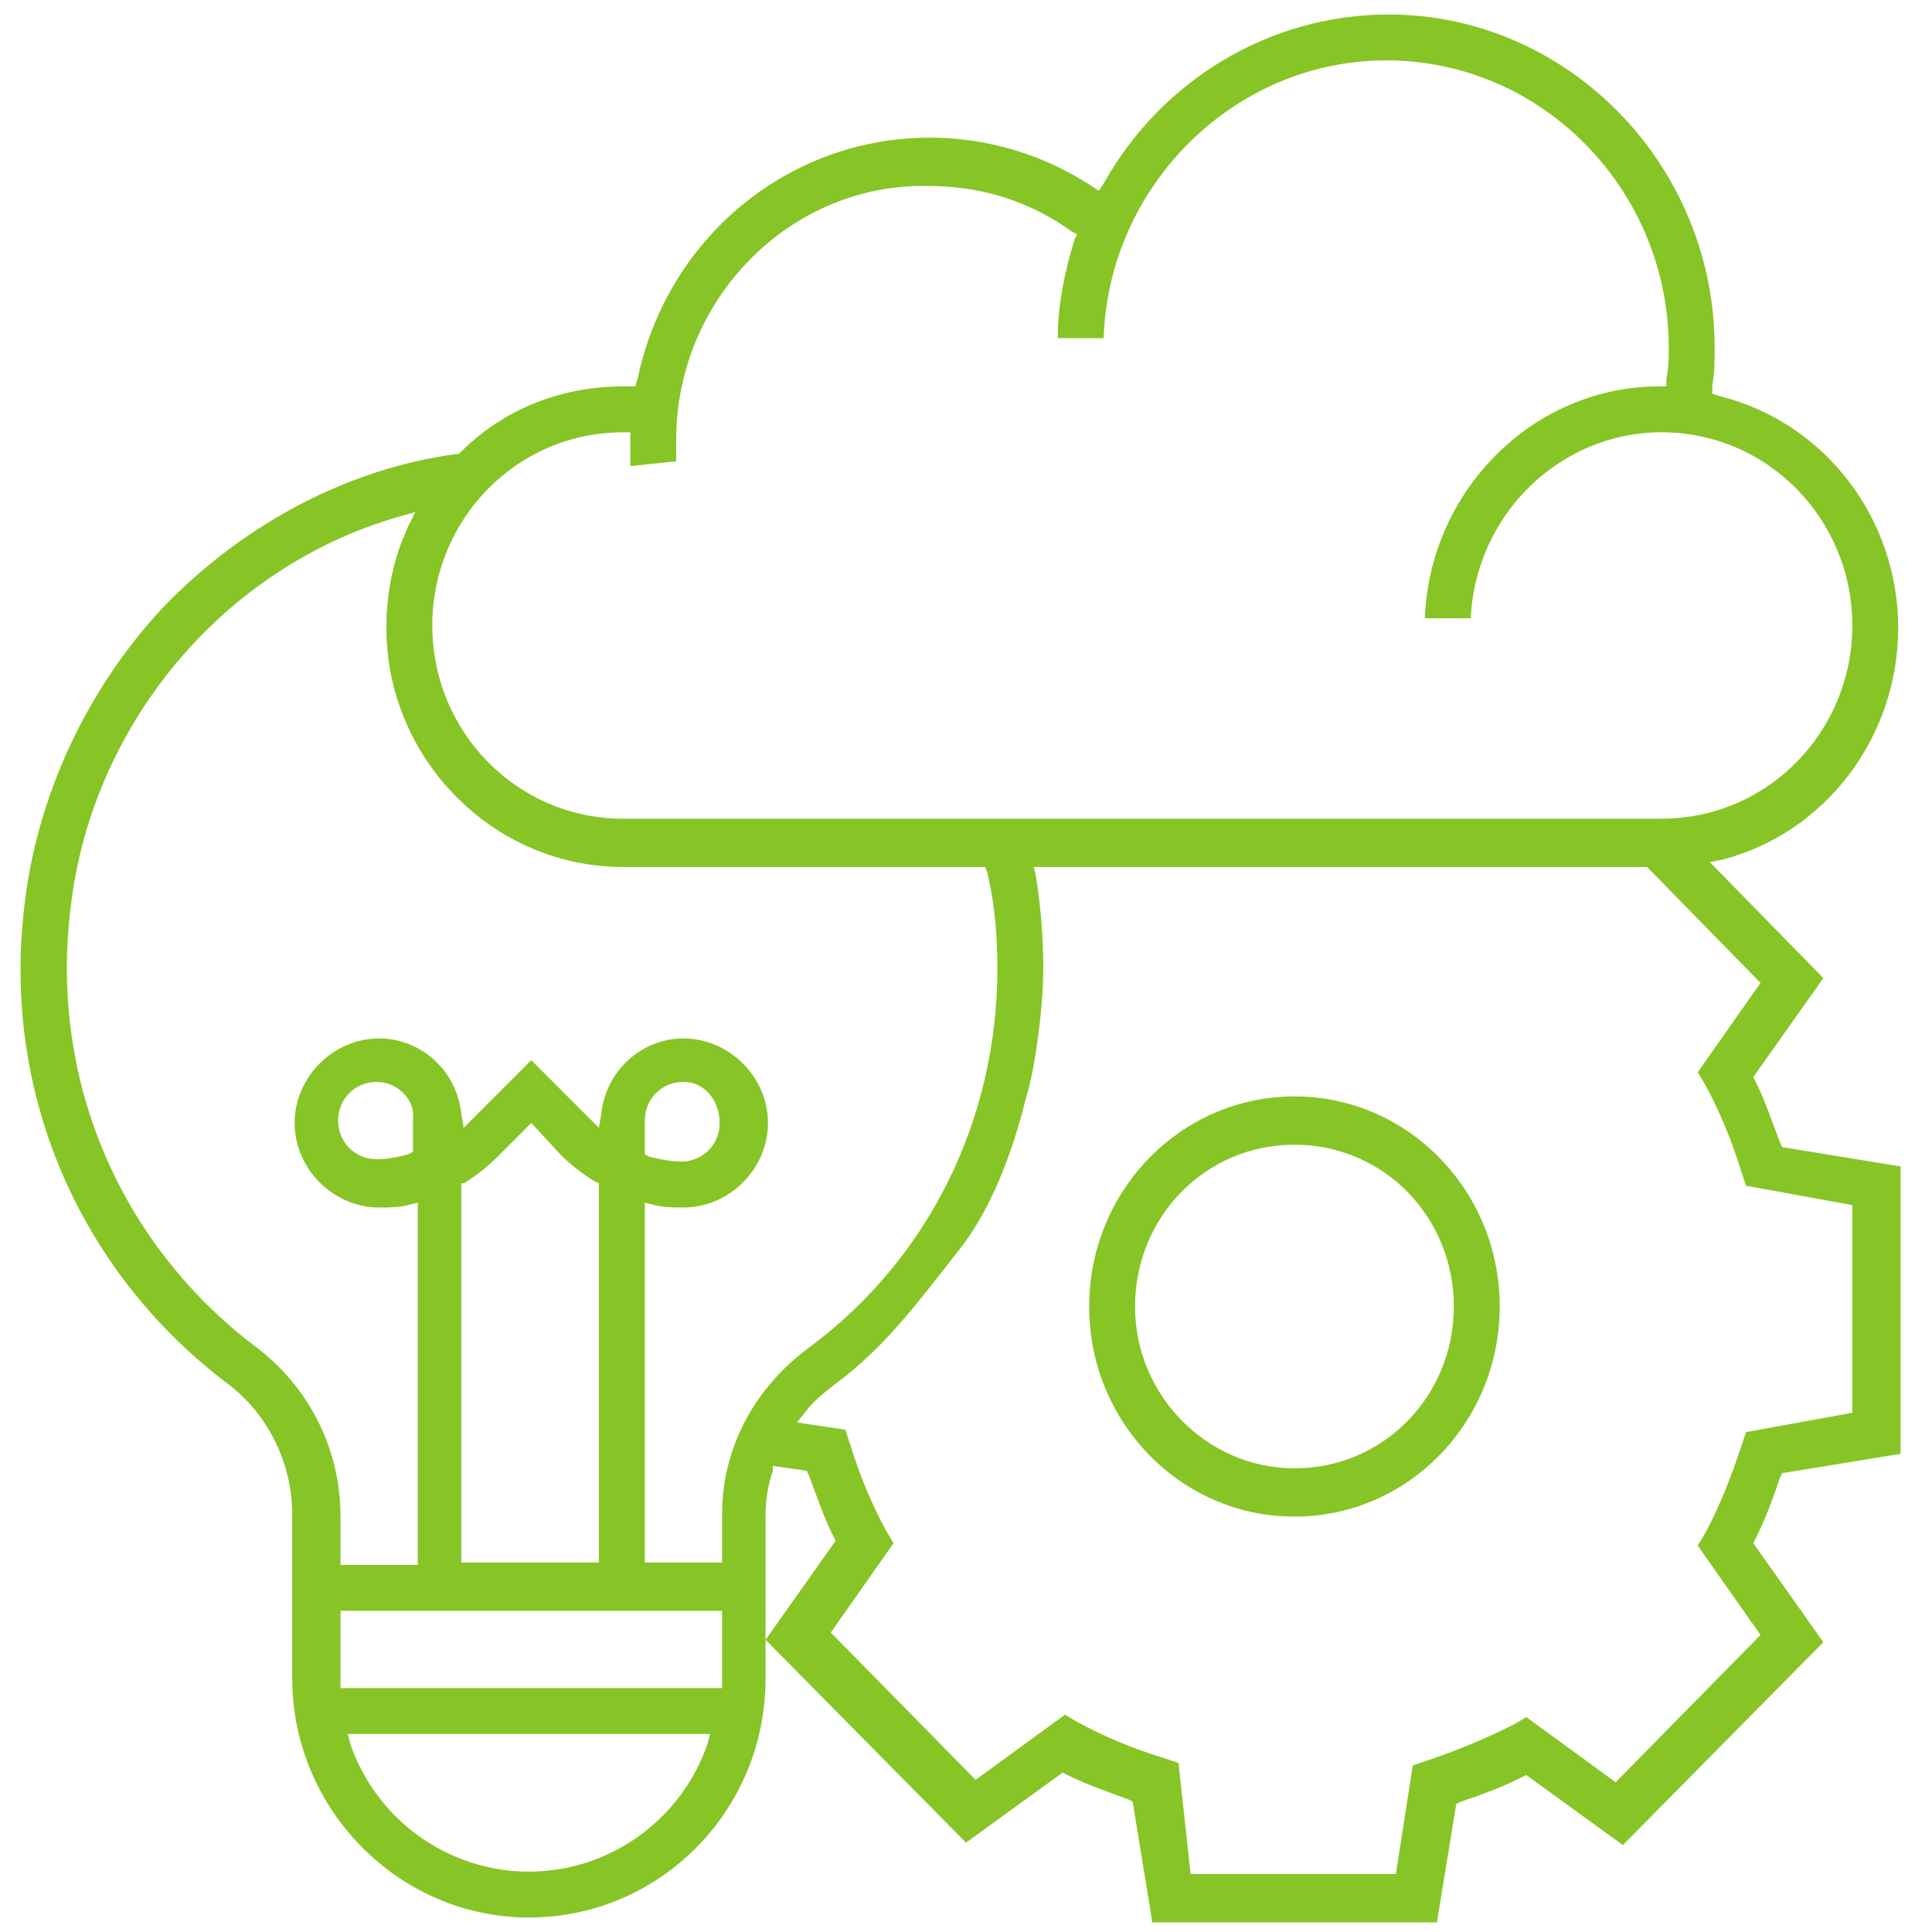 <?xml version="1.0" encoding="utf-8"?>
<!-- Generator: Adobe Illustrator 25.2.3, SVG Export Plug-In . SVG Version: 6.00 Build 0)  -->
<svg version="1.1" id="Calque_1" xmlns="http://www.w3.org/2000/svg" xmlns:xlink="http://www.w3.org/1999/xlink" x="0px" y="0px"
	 viewBox="0 0 80 80" style="enable-background:new 0 0 80 80;" xml:space="preserve">
<style type="text/css">
	.st0{fill:#86C525;}
</style>
<desc>Created with Sketch.</desc>
<path class="st0" d="M47.7,79.5l-0.8-4.9l-0.2-0.1c-0.8-0.3-1.7-0.6-2.5-1l-0.2-0.1l-4,2.9l-8.3-8.4l2.9-4.1l-0.1-0.2
	c-0.4-0.8-0.7-1.7-1-2.5l-0.1-0.2l-1.4-0.2L32,60.9c-0.2,0.6-0.3,1.2-0.3,1.8v5.1l0,0v1.7c0,5.5-4.4,9.9-9.8,9.9s-9.8-4.5-9.8-9.9
	v-6.8c0-2.1-1-4.2-2.8-5.5C3.3,52.6,0.1,45.3,1,37.6c0.5-4.6,2.6-9.1,5.8-12.5c3.3-3.4,7.6-5.7,12.1-6.3l0.1,0l0.1-0.1
	c1.8-1.8,4.2-2.7,6.7-2.7c0,0,0.1,0,0.1,0c0,0,0.1,0,0.1,0l0.3,0l0.1-0.3c1.2-5.8,6.2-10,12.1-10c2.4,0,4.7,0.7,6.7,2l0.3,0.2
	l0.2-0.3c2.4-4.3,6.9-7,11.8-7C64.9,0.6,71,6.8,71,14.4c0,0.5,0,1-0.1,1.6l0,0.3l0.3,0.1c4.4,1.1,7.4,5.1,7.4,9.6
	c0,4.5-3,8.5-7.3,9.6l-0.5,0.1l4.7,4.8l-2.9,4.1l0.1,0.2c0.4,0.8,0.7,1.7,1,2.5l0.1,0.2l4.9,0.8v11.9l-4.9,0.8l-0.1,0.2
	c-0.3,0.9-0.6,1.7-1,2.5l-0.1,0.2l2.9,4.1l-8.3,8.4l-4-2.9l-0.2,0.1c-0.8,0.4-1.6,0.7-2.5,1l-0.2,0.1l-0.8,4.9H47.7z M49.3,77.6h8.5
	l0.7-4.5l0.6-0.2c1.2-0.4,2.4-0.9,3.6-1.5l0.5-0.3l3.7,2.7l6-6.1l-2.6-3.7l0.3-0.5c0.6-1.1,1.1-2.4,1.5-3.6l0.2-0.6l4.4-0.8v-8.6
	l-4.4-0.8l-0.2-0.6c-0.4-1.3-0.9-2.5-1.5-3.6l-0.3-0.5l2.6-3.7l-4.7-4.8H42.8l0.1,0.4c0.2,1.3,0.3,2.5,0.3,3.8
	c0,1.8-0.4,4.4-0.7,5.3c-0.3,1.2-1.1,4.3-2.9,6.5c-1.8,2.3-3,3.9-5,5.4c-0.4,0.3-0.9,0.7-1.2,1.1L33,58.9l2,0.3l0.2,0.6
	c0.4,1.3,0.9,2.5,1.5,3.6l0.3,0.5l-2.6,3.7l6,6.1l3.7-2.7l0.5,0.3c1.1,0.6,2.3,1.1,3.6,1.5l0.6,0.2L49.3,77.6z M14.5,72.2
	c1.1,3.2,4.1,5.3,7.4,5.3c3.3,0,6.3-2.1,7.4-5.3l0.1-0.4H14.4L14.5,72.2z M14.1,69.9h15.8v-3.2H14.1V69.9z M26.7,64.7h3.2v-2
	c0-2.7,1.3-5.2,3.6-6.9c5-3.7,7.8-9.5,7.8-15.7c0-1.3-0.1-2.6-0.4-3.9l-0.1-0.3h-15c-5.4,0-9.8-4.5-9.8-9.9c0-1.5,0.3-2.9,0.9-4.2
	l0.3-0.6l-0.7,0.2C9.2,23.5,3.7,30.1,2.9,37.8c-0.8,7,2.1,13.7,7.6,17.9c2.3,1.7,3.6,4.3,3.6,7.1v2h3.2V49.8l-0.4,0.1
	c-0.4,0.1-0.8,0.1-1.2,0.1c-1.9,0-3.5-1.6-3.5-3.5c0-1.9,1.6-3.5,3.5-3.5c1.7,0,3.2,1.3,3.4,3.1l0.1,0.6l2.8-2.8l2.8,2.8l0.1-0.6
	c0.2-1.8,1.7-3.1,3.4-3.1c1.9,0,3.5,1.6,3.5,3.5c0,1.9-1.6,3.5-3.5,3.5c-0.4,0-0.8,0-1.2-0.1l-0.4-0.1V64.7z M20.6,47.9
	c-0.4,0.4-0.9,0.8-1.4,1.1L19.1,49v15.7h5.7V49l-0.2-0.1c-0.5-0.3-1-0.7-1.4-1.1L22,46.5L20.6,47.9z M28.3,44.8
	c-0.9,0-1.6,0.7-1.6,1.6v1.4l0.2,0.1c0.4,0.1,0.9,0.2,1.3,0.2c0.9,0,1.6-0.7,1.6-1.6S29.2,44.8,28.3,44.8z M15.6,44.8
	c-0.9,0-1.6,0.7-1.6,1.6s0.7,1.6,1.6,1.6c0.5,0,0.9-0.1,1.3-0.2l0.2-0.1v-1.4C17.2,45.6,16.5,44.8,15.6,44.8z M25.8,17.9
	c-4.4,0-7.9,3.6-7.9,8c0,4.4,3.5,8,7.9,8h43c4.4,0,7.9-3.6,7.9-8c0-4.4-3.5-8-7.9-8c-4.2,0-7.7,3.4-7.9,7.7H59
	c0.2-5.3,4.5-9.6,9.7-9.6l0.3,0l0-0.3c0.1-0.5,0.1-0.9,0.1-1.3c0-6.5-5.2-11.9-11.7-11.9c-6.3,0-11.5,5.2-11.7,11.5h-1.9
	c0-1.4,0.3-2.8,0.7-4.1l0.1-0.2l-0.2-0.1c-1.8-1.3-3.8-1.9-6-1.9C32.7,7.6,28,12.4,28,18.2c0,0.3,0,0.6,0,0.9l-1.9,0.2
	c0-0.4,0-0.7,0-1.1v-0.3H25.8z"/>
<path class="st0" d="M53.6,62.8c-4.7,0-8.5-3.9-8.5-8.7s3.8-8.7,8.5-8.7s8.5,3.9,8.5,8.7S58.3,62.8,53.6,62.8z M53.6,47.4
	c-3.7,0-6.6,3-6.6,6.7c0,3.7,3,6.7,6.6,6.7c3.7,0,6.6-3,6.6-6.7C60.2,50.4,57.3,47.4,53.6,47.4z"/>
</svg>

